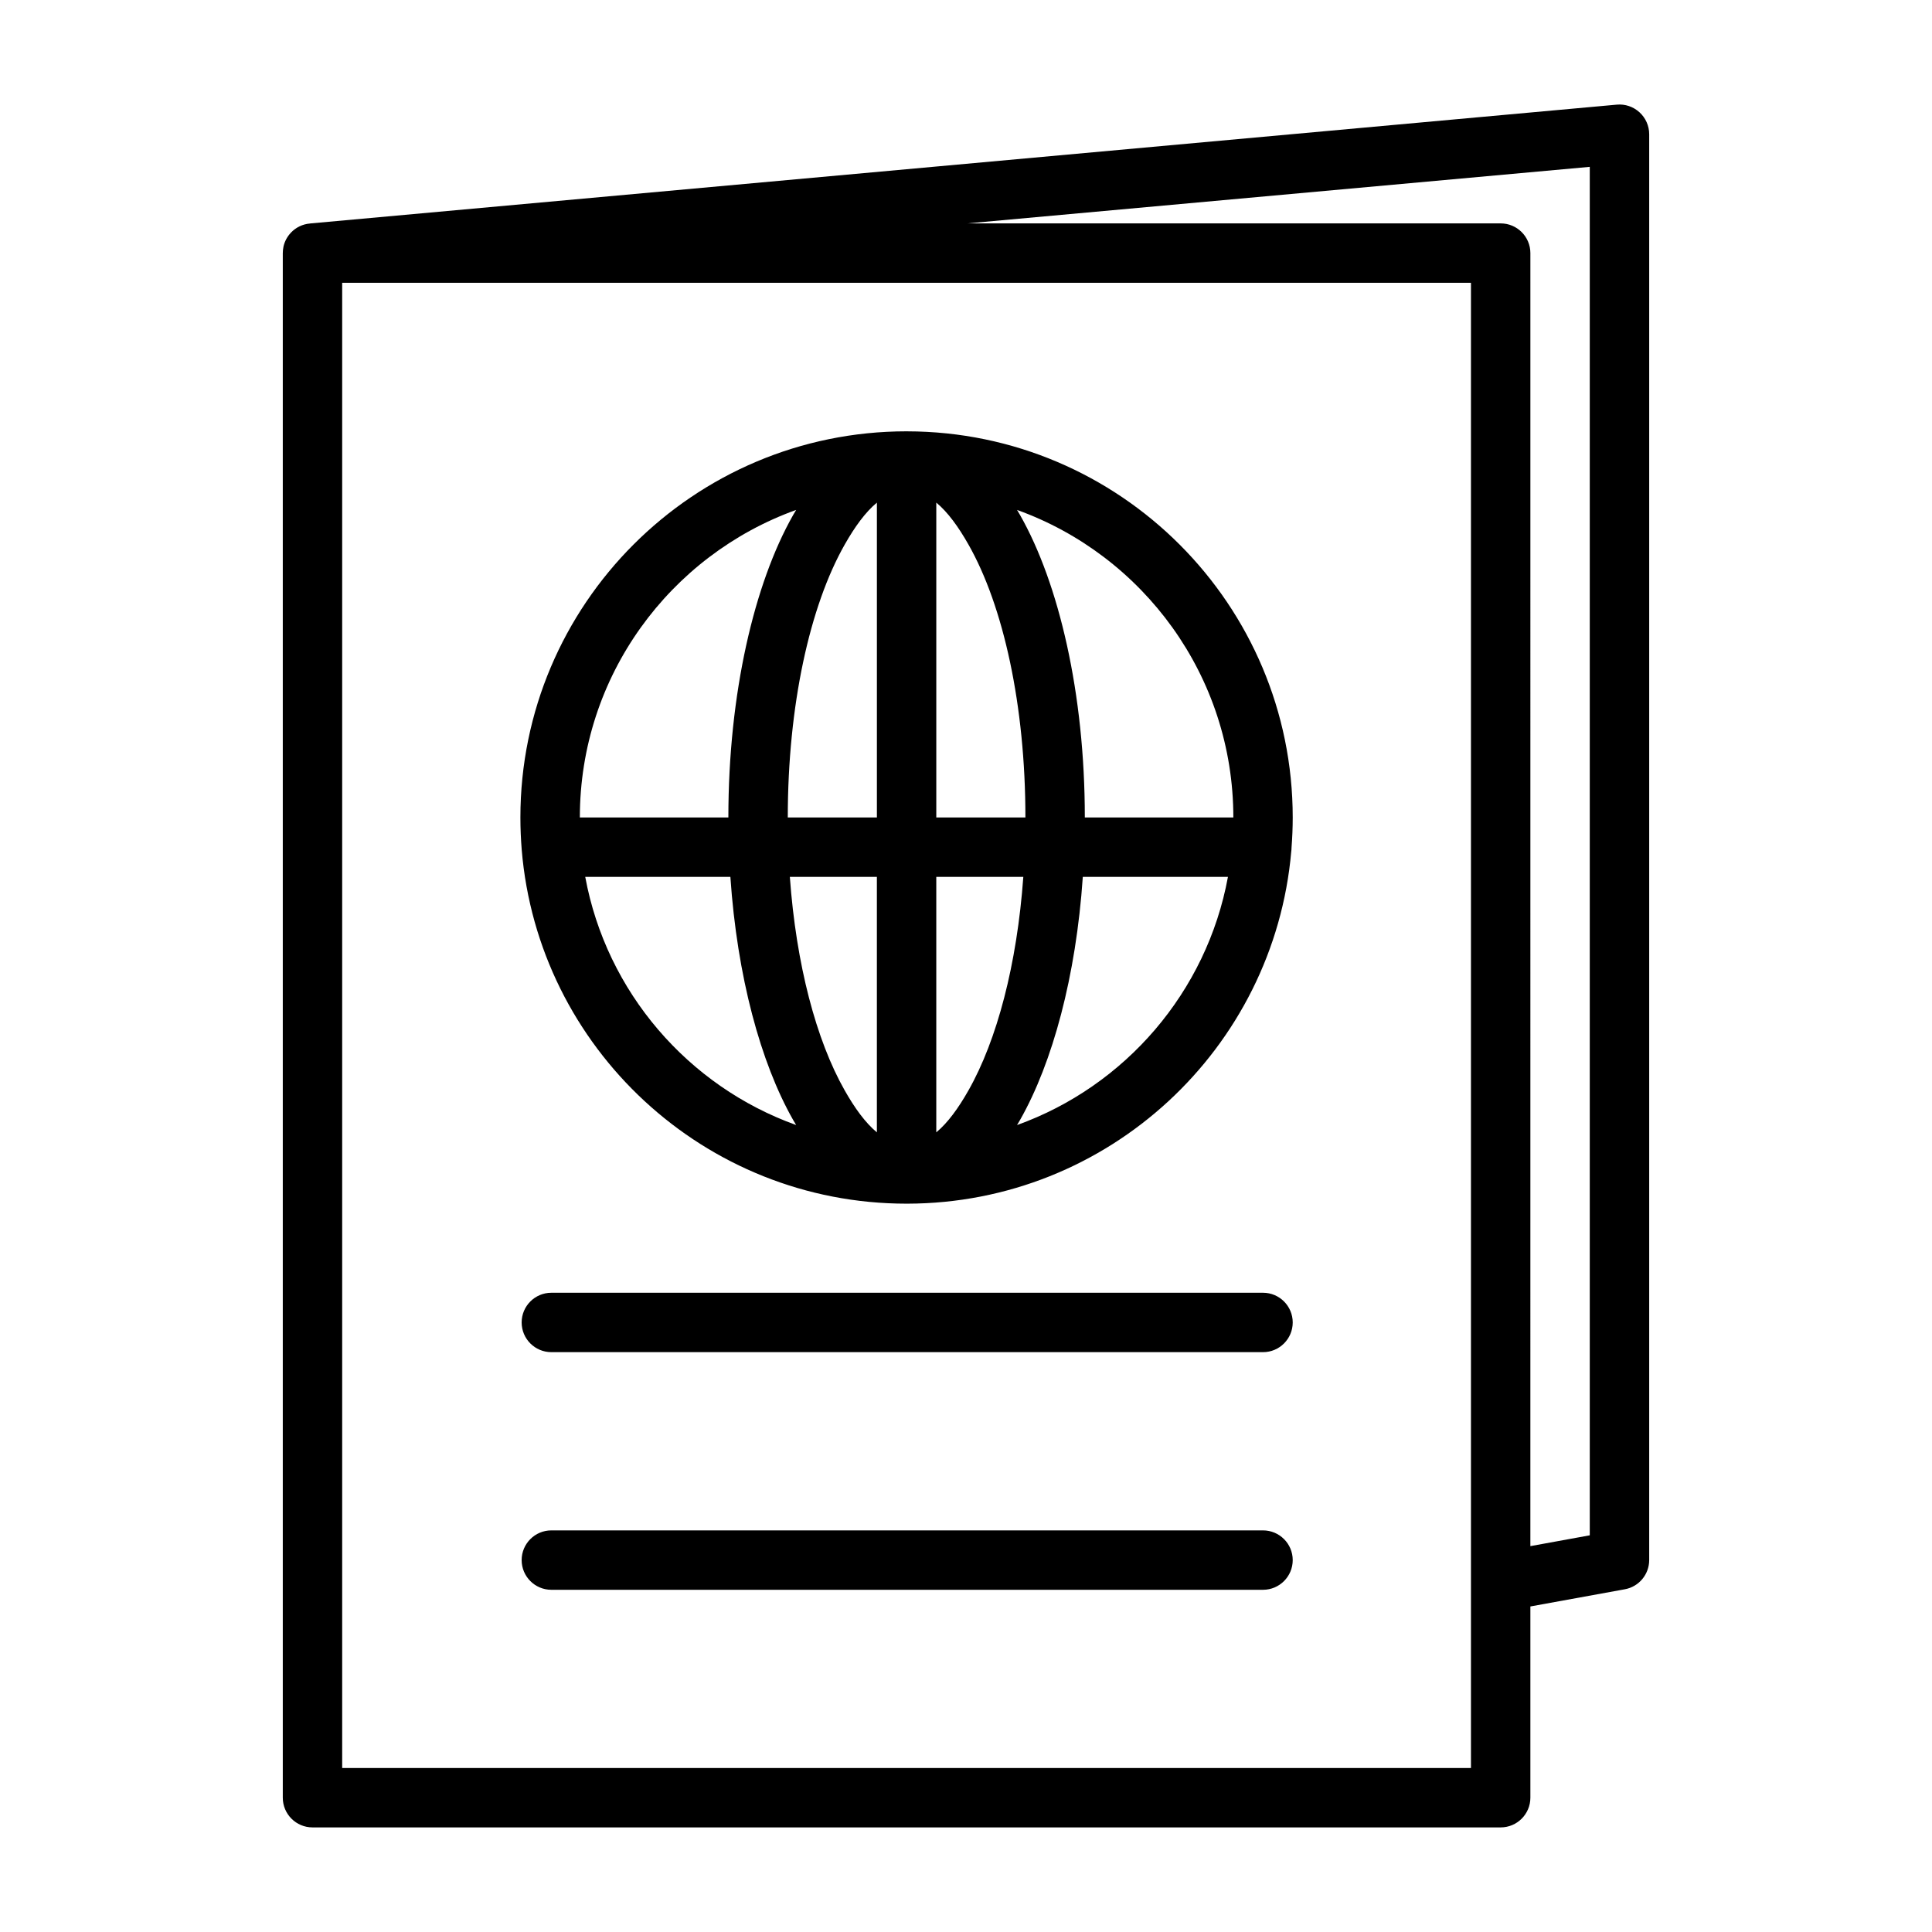 <?xml version="1.0" encoding="UTF-8"?>
<!-- Uploaded to: ICON Repo, www.iconrepo.com, Generator: ICON Repo Mixer Tools -->
<svg fill="#000000" width="800px" height="800px" version="1.1" viewBox="144 144 512 512" xmlns="http://www.w3.org/2000/svg">
 <path d="m226.18 203.23c-1.008 0.078-1.969 0.348-2.832 0.77-0.836 0.41-1.59 0.961-2.234 1.637l-0.078 0.094c-0.93 0.992-1.59 2.219-1.906 3.59l-0.016 0.109c-0.109 0.535-0.172 1.102-0.172 1.668v409.31c0 4.344 3.527 7.871 7.871 7.871h314.88c4.344 0 7.871-3.527 7.871-7.871v-50.68l25.016-4.551c3.746-0.676 6.473-3.938 6.473-7.746v-377.86c0-2.203-0.93-4.312-2.566-5.809-1.637-1.496-3.809-2.234-6.016-2.031l-346.29 31.488zm8.5 15.711h299.14v393.6h-299.14zm55.434 346.37h188.6c4.344 0 7.871-3.527 7.871-7.871s-3.527-7.871-7.871-7.871h-188.6c-4.344 0-7.871 3.527-7.871 7.871s3.527 7.871 7.871 7.871zm259.45-11.57 15.742-2.867v-362.66l-164.95 14.988h141.34c4.344 0 7.871 3.527 7.871 7.871zm-259.45-51.406h188.6c4.344 0 7.871-3.527 7.871-7.871s-3.527-7.871-7.871-7.871h-188.6c-4.344 0-7.871 3.527-7.871 7.871s3.527 7.871 7.871 7.871zm94.309-244.03h-0.172c-56.473 0-102.34 45.863-102.34 102.34 0 2.867 0.125 5.715 0.348 8.535 4.344 52.492 48.383 93.805 101.99 93.805h0.172c53.34-0.078 97.188-41.094 101.77-93.285 0.047-0.348 0.078-0.691 0.078-1.055 0.203-2.629 0.316-5.305 0.316-7.996 0-56.426-45.77-102.24-102.16-102.34zm30.766 118.08c-1.668 23.145-6.957 43.234-14.547 56.602-2.66 4.691-5.465 8.566-8.516 11.098v-67.699h23.066zm-38.809 67.699c-3.055-2.535-5.856-6.406-8.516-11.098-7.59-13.367-12.879-33.457-14.547-56.602h23.066v67.699zm-38.824-67.699h-38.461c5.621 30.527 27.27 55.48 55.891 65.762-0.285-0.457-0.551-0.914-0.82-1.387-8.598-15.145-14.816-38.023-16.609-64.379zm131.86 0h-38.461c-1.793 26.355-8.016 49.23-16.609 64.379-0.27 0.473-0.535 0.93-0.82 1.387 28.621-10.281 50.27-35.234 55.891-65.762zm-55.891-97.25c0.285 0.457 0.551 0.914 0.82 1.387 10.266 18.09 17.145 47.23 17.145 80.121h39.359c0-37.52-23.914-69.496-57.324-81.508zm-58.535 0c-33.41 12.012-57.324 43.988-57.324 81.508h39.359c0-32.891 6.879-62.031 17.145-80.121 0.27-0.473 0.535-0.93 0.82-1.387zm37.141-1.938c3.055 2.535 5.856 6.406 8.516 11.098 9.273 16.312 15.098 42.684 15.098 72.344h-23.617v-83.445zm-15.742 0v83.445h-23.617c0-29.66 5.824-56.031 15.098-72.344 2.66-4.691 5.465-8.566 8.516-11.098z" fill-rule="evenodd"/>
</svg>
